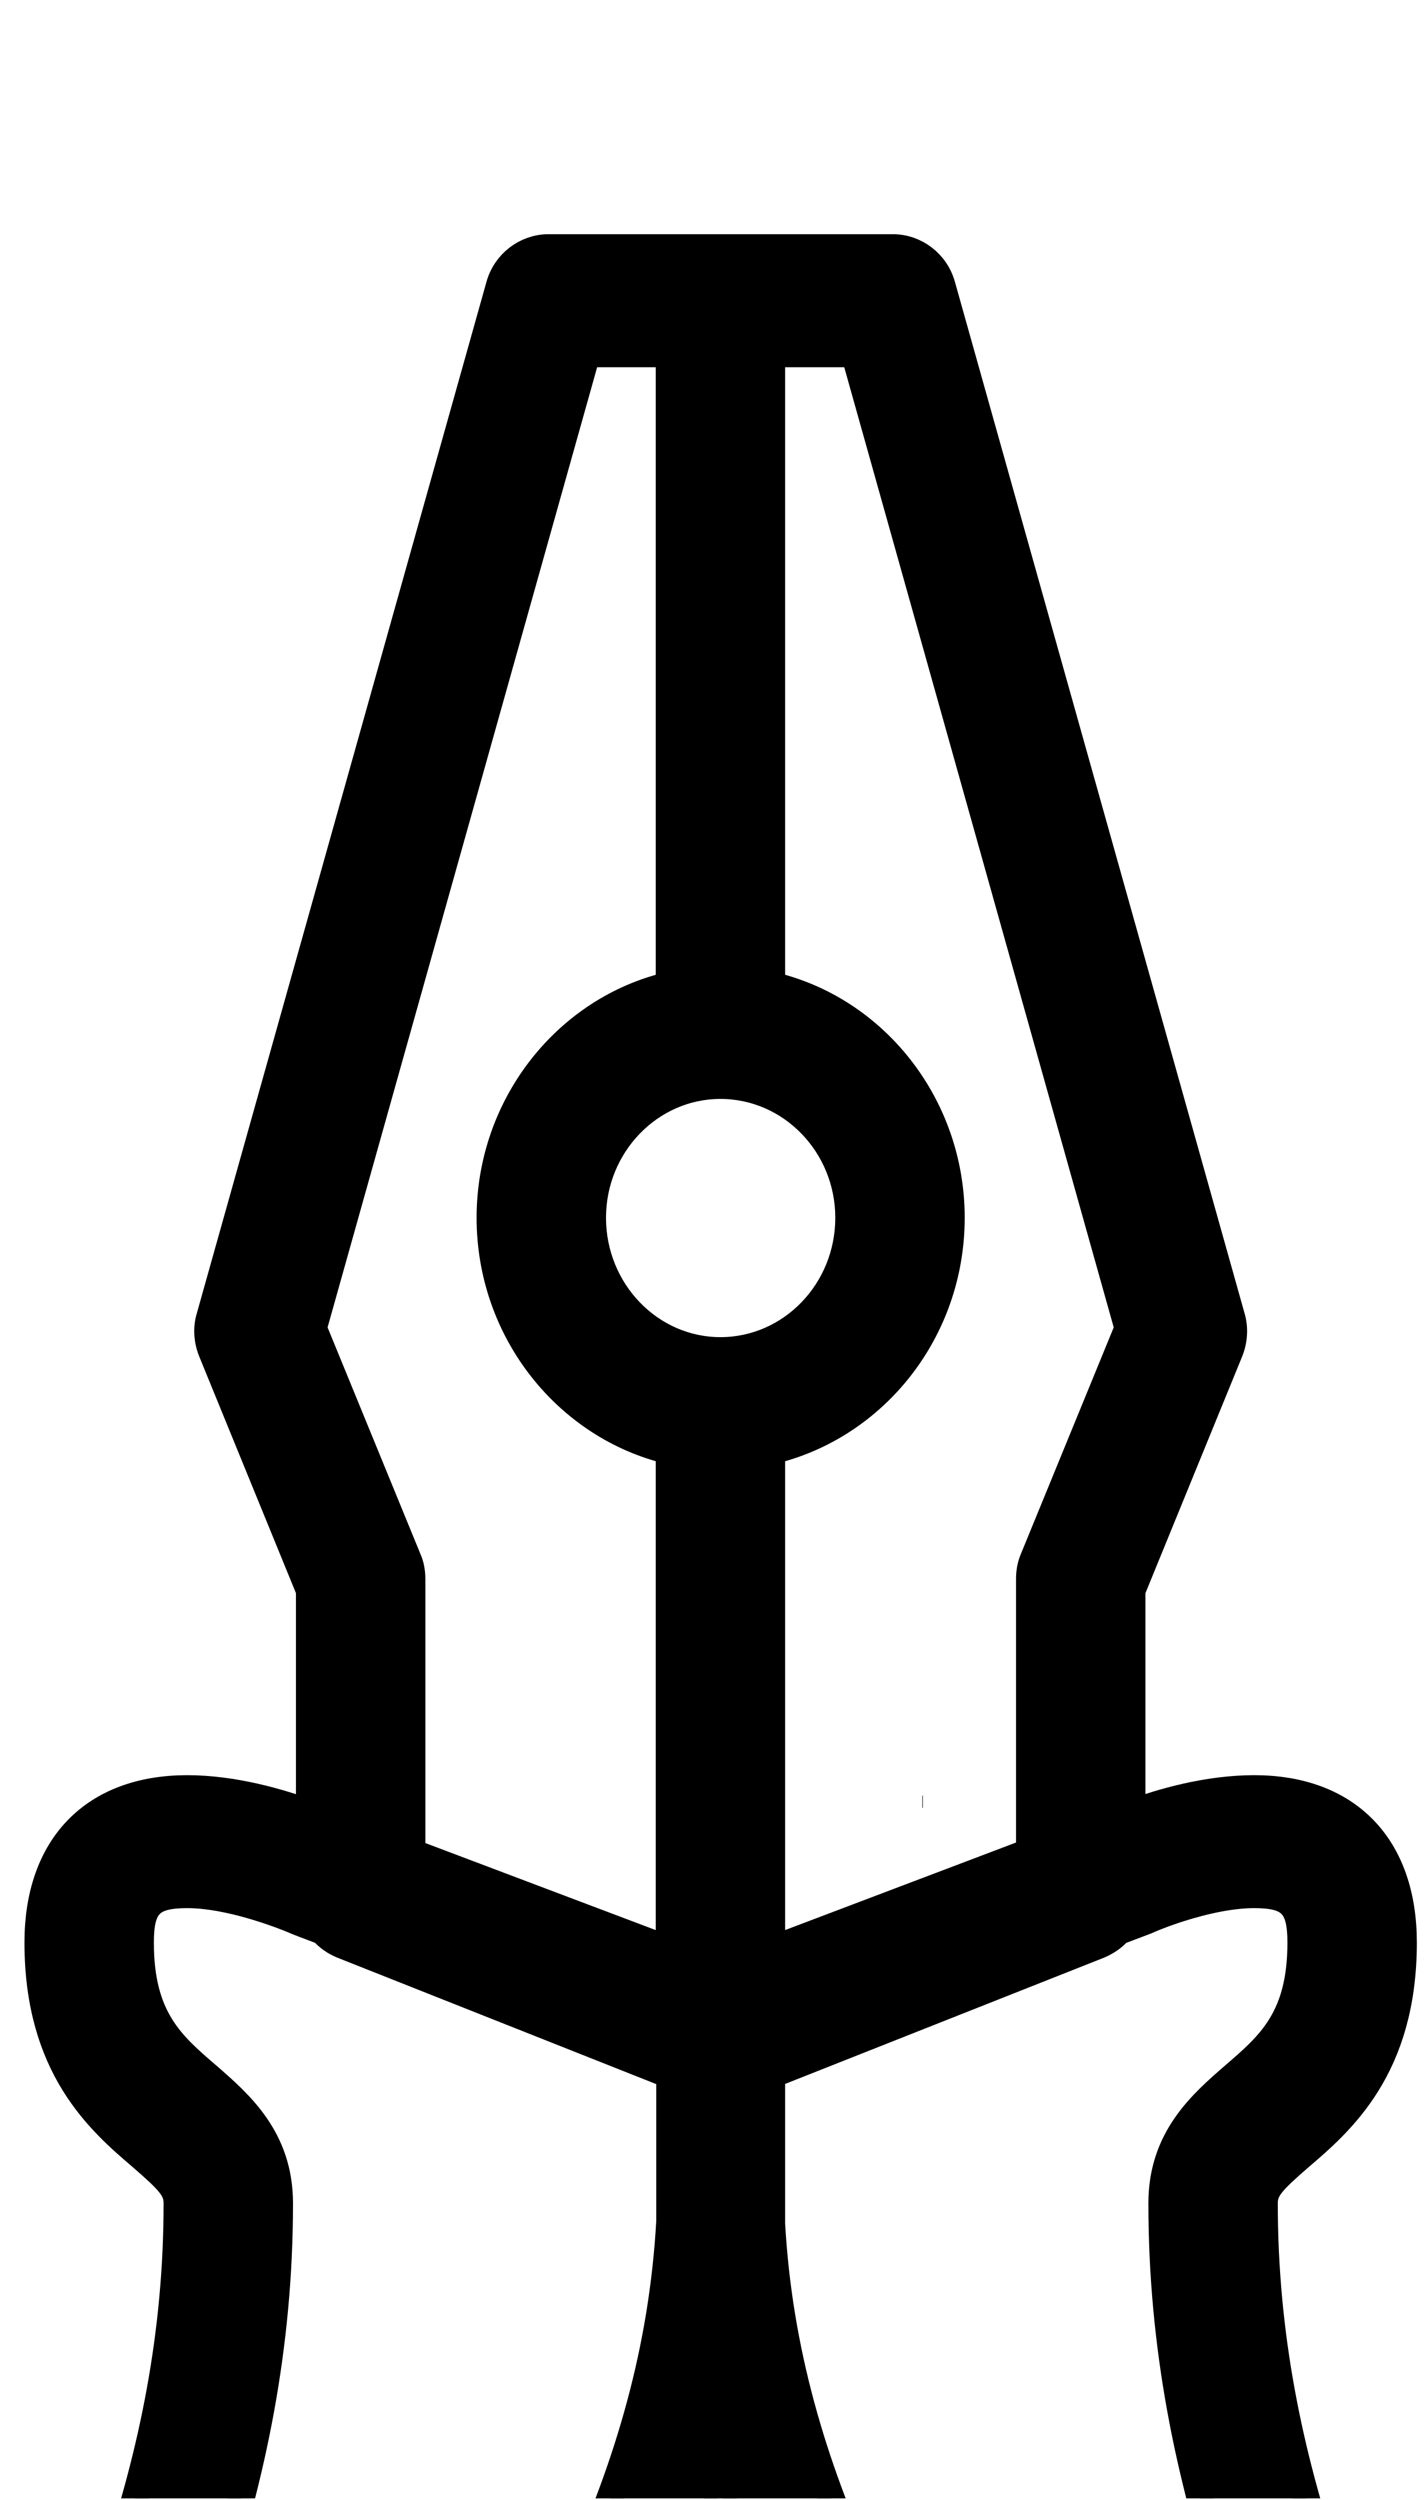 <svg width="16" height="28" viewBox="0 0 16 28" fill="none" xmlns="http://www.w3.org/2000/svg">
<g clip-path="url(#clip0_156_2392)">
<path d="M10.334 20.111V20.248H10.34V20.111H10.334Z" fill="black"/>
<path d="M16.542 32.646C15.265 29.946 14.167 27.621 14.167 24.677C14.167 24.522 14.248 24.433 14.564 24.159C15.03 23.761 15.725 23.16 15.725 21.757C15.725 20.674 15.098 20.032 14.052 20.032C13.523 20.032 12.994 20.187 12.684 20.305V17.814L13.776 15.143C13.828 15.018 13.839 14.876 13.799 14.745L10.556 3.201C10.487 2.946 10.257 2.773 10.004 2.773H6.146C5.893 2.773 5.663 2.946 5.594 3.201L2.351 14.745C2.31 14.876 2.322 15.018 2.374 15.143L3.466 17.814V20.305C3.144 20.187 2.621 20.032 2.098 20.032C1.051 20.032 0.424 20.674 0.424 21.757C0.424 23.16 1.12 23.761 1.586 24.159C1.902 24.433 1.983 24.522 1.983 24.677C1.983 27.621 0.884 29.946 -0.392 32.646C-1.985 36.006 -3.79 39.812 -3.79 45.724C-3.79 56.375 2.098 60.598 2.362 60.788L2.897 61.133C2.989 61.193 3.092 61.222 3.202 61.222C4.225 61.222 5.059 60.36 5.059 59.307C5.059 59.182 5.019 59.058 4.95 58.956L4.685 58.576C3.138 56.72 0.597 52.528 0.999 45.29C1.31 39.759 3.466 36.256 5.369 33.169C6.433 31.445 7.457 29.779 8.072 27.906C8.687 29.773 9.716 31.439 10.78 33.169C12.684 36.256 14.84 39.759 15.15 45.29C15.553 52.528 13.011 56.72 11.43 58.617L11.2 58.956C11.131 59.058 11.091 59.182 11.091 59.307C11.091 60.36 11.925 61.222 12.948 61.222C13.052 61.222 13.161 61.193 13.253 61.133L13.799 60.776C14.052 60.598 19.94 56.375 19.94 45.724C19.94 39.812 18.134 36.006 16.542 32.646ZM12.637 14.876L11.579 17.457C11.545 17.534 11.534 17.611 11.534 17.689V20.74L8.647 21.834V16.25C9.797 15.976 10.659 14.911 10.659 13.639C10.659 12.372 9.797 11.302 8.647 11.034V3.963H9.573L12.637 14.876ZM6.577 3.963H7.497V11.034C6.353 11.302 5.49 12.372 5.49 13.639C5.49 14.911 6.353 15.976 7.497 16.25V21.834L4.616 20.746V17.689C4.616 17.611 4.605 17.534 4.57 17.457L3.512 14.876L6.577 3.963ZM7.503 24.879C7.342 27.757 5.979 29.97 4.398 32.533C2.42 35.745 0.177 39.378 -0.145 45.218C-0.57 52.878 2.155 57.363 3.782 59.313L3.892 59.468C3.828 59.748 3.616 59.962 3.345 60.021L2.989 59.789C2.937 59.748 -2.64 55.745 -2.64 45.724C-2.64 40.086 -0.898 36.411 0.637 33.169C1.919 30.457 3.133 27.9 3.133 24.677C3.133 23.945 2.684 23.559 2.322 23.244C1.919 22.898 1.574 22.601 1.574 21.757C1.574 21.34 1.689 21.221 2.098 21.221C2.558 21.221 3.133 21.436 3.351 21.531L3.616 21.632C3.673 21.697 3.748 21.751 3.834 21.786L7.497 23.238V23.101H7.503V24.879ZM6.64 13.639C6.64 12.824 7.284 12.158 8.072 12.158C8.865 12.158 9.509 12.824 9.509 13.639C9.509 14.459 8.865 15.126 8.072 15.126C7.284 15.126 6.64 14.459 6.64 13.639ZM13.172 59.777L12.804 60.021C12.534 59.962 12.321 59.742 12.258 59.468L12.333 59.355C13.995 57.363 16.72 52.878 16.294 45.218C15.973 39.378 13.73 35.745 11.752 32.533C10.171 29.97 8.808 27.757 8.647 24.909V23.238L12.316 21.786C12.396 21.751 12.471 21.703 12.528 21.638C12.528 21.632 12.534 21.632 12.534 21.632L12.833 21.519C13.017 21.436 13.586 21.221 14.052 21.221C14.46 21.221 14.575 21.34 14.575 21.757C14.575 22.601 14.23 22.898 13.828 23.244C13.466 23.559 13.017 23.945 13.017 24.677C13.017 27.9 14.23 30.457 15.512 33.169C17.048 36.411 18.79 40.086 18.79 45.724C18.79 55.703 13.213 59.748 13.172 59.777Z" fill="black" stroke="black" stroke-width="0.3"/>
</g>
<defs>
<clipPath id="clip0_156_2392">
<rect width="16" height="27" fill="white" transform="translate(0 0.982)"/>
</clipPath>
</defs>
</svg>

